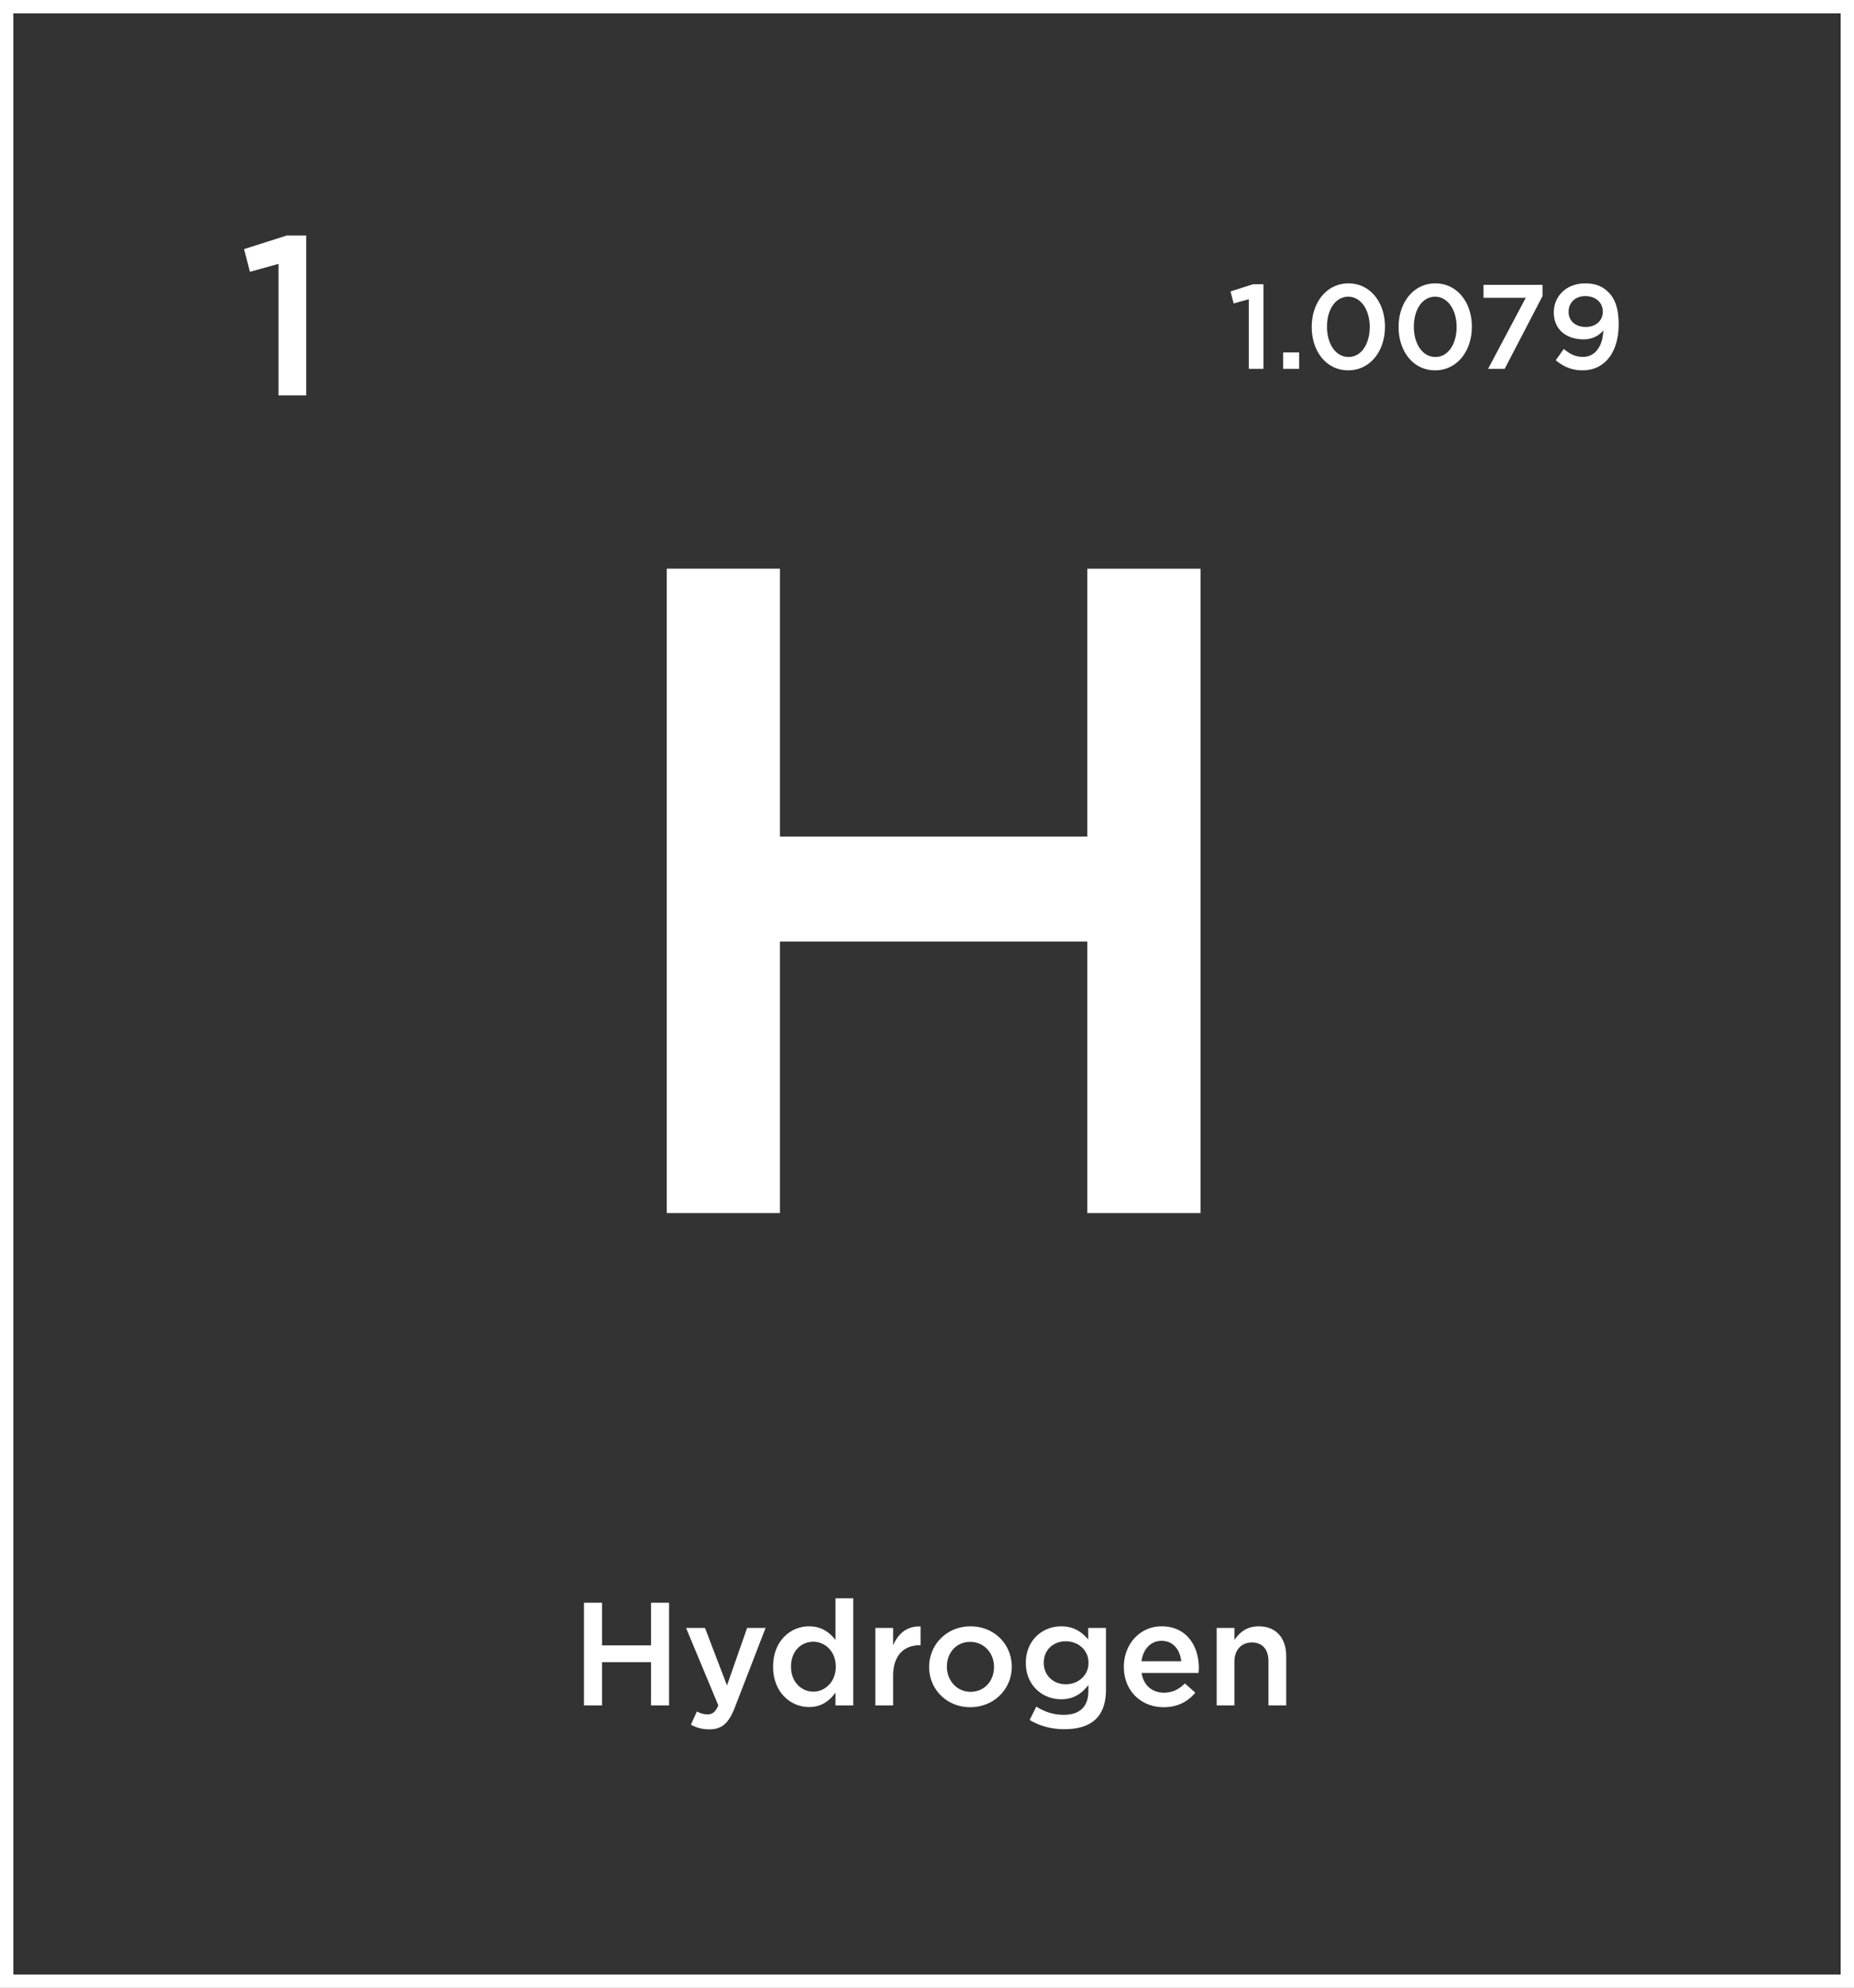 <svg width="139" height="149" viewBox="0 0 139 149" fill="none" xmlns="http://www.w3.org/2000/svg"><rect x="0" y="0" width="139" height="149" fill="#333333" stroke="none"/><path d="M138.5.5H.5v148h138V.5z" stroke="#fff"/><path d="M49.987 90.925h8.487V70.57H81.52v20.355h8.487v-48.3H81.52v20.079H58.474v-20.08h-8.487v48.3zM43.783 127.828h1.353v-3.245h3.674v3.245h1.353v-7.7H48.81v3.201h-3.674v-3.201h-1.353v7.7zm9.391 1.793c.935 0 1.452-.44 1.914-1.628l2.31-5.973h-1.386l-1.507 4.312-1.65-4.312h-1.419l2.42 5.808c-.22.506-.45.671-.825.671a1.64 1.64 0 01-.78-.22l-.452.99c.407.22.814.352 1.375.352zm7.484-1.672c.946 0 1.55-.484 1.98-1.089v.968h1.33v-8.03h-1.33v3.124c-.418-.539-1.023-1.023-1.98-1.023-1.386 0-2.695 1.089-2.695 3.014v.022c0 1.925 1.33 3.014 2.695 3.014zm.319-1.155c-.902 0-1.672-.737-1.672-1.859v-.022c0-1.155.759-1.859 1.672-1.859.89 0 1.683.737 1.683 1.859v.022c0 1.111-.792 1.859-1.683 1.859zm4.652 1.034h1.331v-2.211c0-1.54.814-2.299 1.98-2.299h.077v-1.408c-1.023-.044-1.694.55-2.057 1.419v-1.309h-1.331v5.808zm7.112.132c1.793 0 3.113-1.375 3.113-3.025v-.022c0-1.661-1.31-3.014-3.091-3.014-1.782 0-3.102 1.375-3.102 3.036v.022c0 1.65 1.309 3.003 3.08 3.003zm.022-1.155c-1.034 0-1.771-.858-1.771-1.87v-.022c0-1.012.682-1.848 1.749-1.848 1.045 0 1.782.847 1.782 1.87v.022c0 1.001-.682 1.848-1.76 1.848zm7.031 2.805c1.045 0 1.859-.253 2.387-.781.484-.484.737-1.21.737-2.189v-4.62h-1.331v.869c-.451-.539-1.056-.99-2.035-.99-1.353 0-2.64 1.012-2.64 2.728v.022c0 1.705 1.276 2.717 2.64 2.717.957 0 1.562-.44 2.046-1.067v.451c0 1.166-.649 1.782-1.837 1.782-.792 0-1.452-.231-2.068-.616l-.495 1.001c.748.451 1.639.693 2.596.693zm.11-3.366c-.913 0-1.65-.649-1.65-1.606v-.022c0-.957.726-1.595 1.65-1.595.924 0 1.705.649 1.705 1.606v.022c0 .935-.781 1.595-1.705 1.595zm7.336 1.716c1.067 0 1.826-.429 2.376-1.089l-.78-.693c-.463.451-.925.693-1.574.693-.858 0-1.529-.528-1.672-1.474h4.268c.011-.132.022-.253.022-.374 0-1.672-.935-3.124-2.783-3.124-1.66 0-2.838 1.364-2.838 3.025v.022c0 1.793 1.298 3.014 2.981 3.014zm-1.66-3.443c.12-.902.692-1.529 1.506-1.529.88 0 1.386.671 1.474 1.529h-2.98zm5.637 3.311h1.33v-3.278c0-.902.54-1.441 1.31-1.441.792 0 1.243.517 1.243 1.419v3.3h1.33v-3.696c0-1.353-.758-2.233-2.067-2.233-.902 0-1.441.473-1.815 1.023v-.902h-1.331v5.808zM93.624 27.649h1.099v-6.345h-.775l-1.691.54.233.9 1.135-.315v5.22zm2.579 0H97.4v-1.233h-1.197v1.233zm4.878.108c1.656 0 2.754-1.458 2.754-3.258v-.018c0-1.8-1.089-3.24-2.736-3.24-1.656 0-2.754 1.458-2.754 3.258v.018c0 1.8 1.08 3.24 2.736 3.24zm.018-1c-.981 0-1.611-1.016-1.611-2.258v-.018c0-1.251.621-2.241 1.593-2.241s1.611 1.017 1.611 2.259v.018c0 1.242-.612 2.24-1.593 2.24zm6.495 1c1.656 0 2.754-1.458 2.754-3.258v-.018c0-1.8-1.089-3.24-2.736-3.24-1.656 0-2.754 1.458-2.754 3.258v.018c0 1.8 1.08 3.24 2.736 3.24zm.018-1c-.981 0-1.611-1.016-1.611-2.258v-.018c0-1.251.621-2.241 1.593-2.241s1.611 1.017 1.611 2.259v.018c0 1.242-.612 2.24-1.593 2.24zm3.953.892h1.242l2.844-5.463v-.837h-4.428v.972h3.168l-2.826 5.328zm7.09.108c1.692 0 2.7-1.404 2.7-3.43v-.017c0-1.242-.297-1.935-.765-2.403-.441-.441-.954-.666-1.746-.666-1.395 0-2.349.945-2.349 2.178v.018c0 1.215.891 1.998 2.232 1.998.675 0 1.161-.288 1.476-.666-.036 1.16-.594 1.98-1.521 1.98-.54 0-.963-.19-1.44-.594l-.603.846c.531.44 1.143.756 2.016.756zm.234-3.25c-.783 0-1.287-.467-1.287-1.124v-.018c0-.648.468-1.17 1.251-1.17.801 0 1.314.504 1.314 1.16v.019c0 .612-.477 1.134-1.278 1.134zM20.881 29.638h2.075V17.653h-1.462l-3.197 1.02.442 1.7 2.142-.595v9.86z" fill="#fff"/></svg>